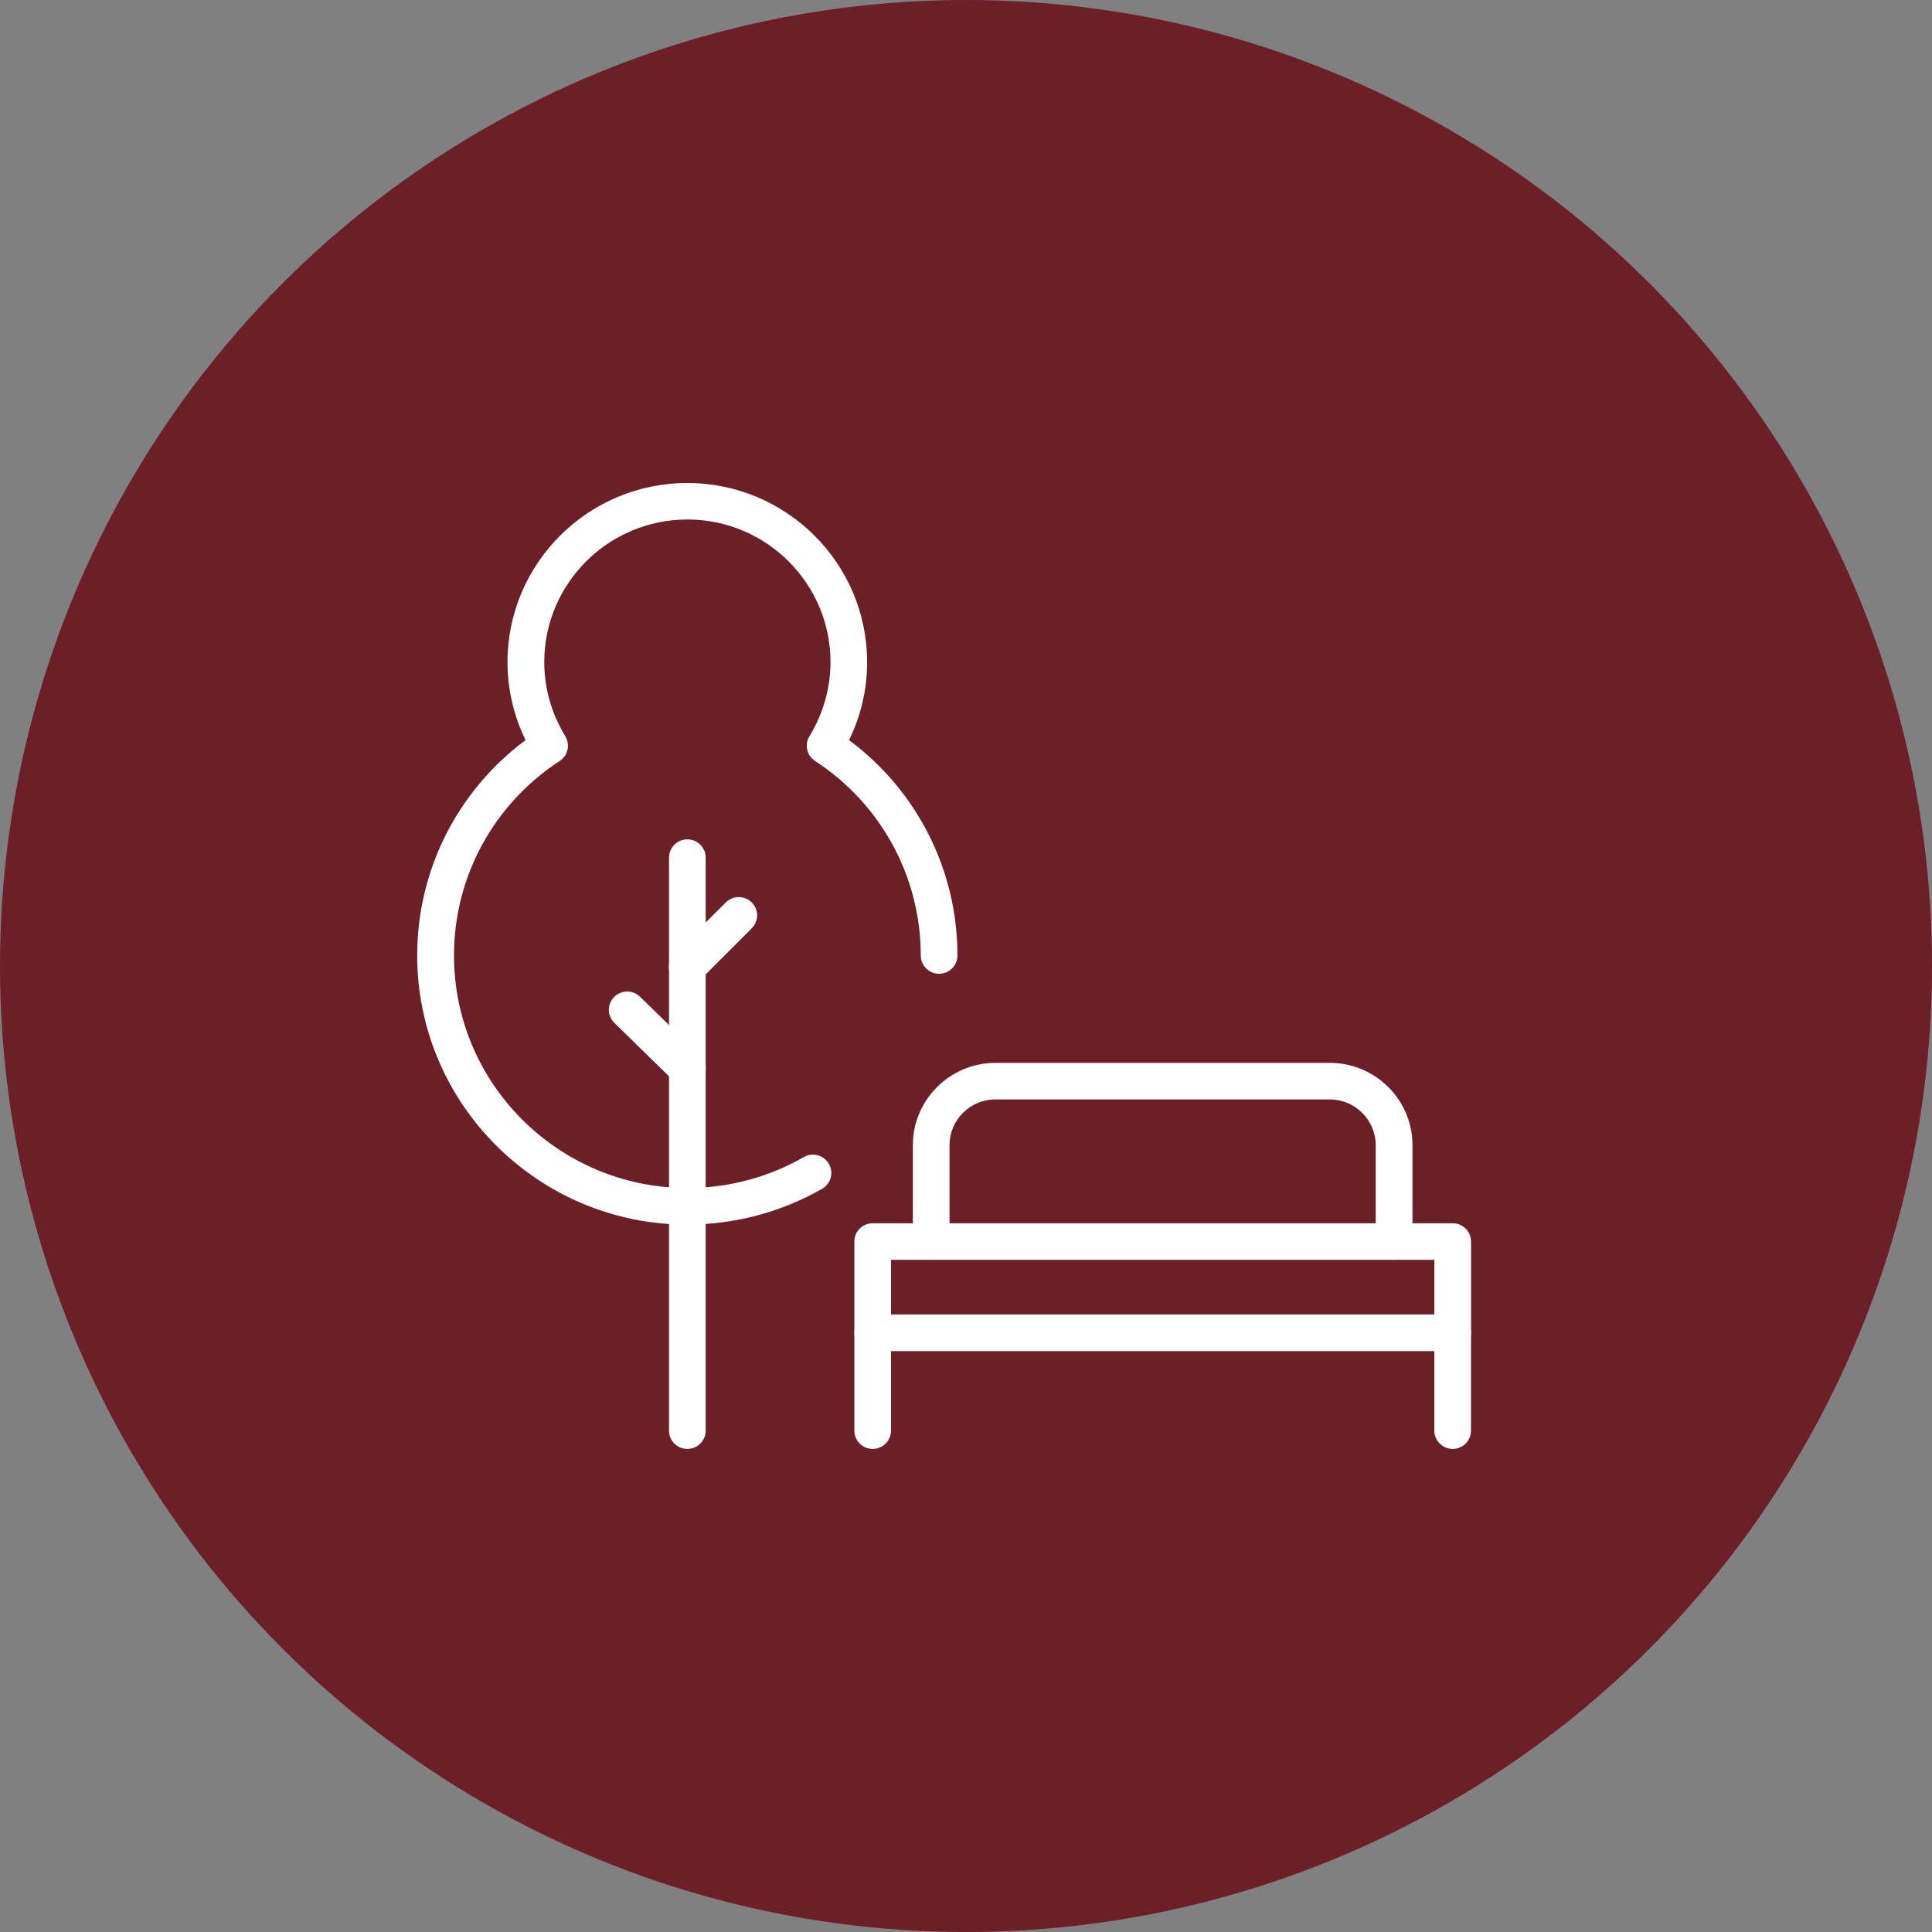 <svg width="68" height="68" viewBox="0 0 68 68" fill="none" xmlns="http://www.w3.org/2000/svg">
<rect x="0" y="0" width="68" height="68" fill="#808080" stroke="none"/>
<circle cx="34" cy="34" r="34" fill="#6D1F27"/>
<g clip-path="url(#clip0_1117_1408)">
<path d="M24.192 50.997C23.834 50.997 23.547 50.708 23.547 50.354V30.186C23.547 29.83 23.837 29.543 24.192 29.543C24.55 29.543 24.838 29.83 24.838 30.186V50.354C24.838 50.711 24.548 50.997 24.192 50.997Z" fill="white"/>
<path d="M24.191 34.676C24.026 34.676 23.859 34.613 23.734 34.488C23.48 34.238 23.48 33.831 23.731 33.578L25.544 31.764C25.796 31.511 26.204 31.511 26.458 31.762C26.712 32.012 26.712 32.419 26.46 32.672L24.647 34.486C24.522 34.611 24.355 34.676 24.191 34.676Z" fill="white"/>
<path d="M24.194 38.257C24.029 38.257 23.867 38.197 23.742 38.074L21.624 36.002C21.368 35.754 21.365 35.347 21.614 35.092C21.863 34.837 22.272 34.834 22.528 35.082L24.648 37.154C24.902 37.402 24.907 37.811 24.658 38.064C24.532 38.192 24.363 38.257 24.196 38.257H24.194Z" fill="white"/>
<path d="M24.191 43.103C18.948 43.103 14.684 38.854 14.684 33.63C14.684 30.627 16.098 27.836 18.498 26.049C18.08 25.194 17.862 24.254 17.862 23.305C17.862 19.828 20.7 17 24.191 17C27.682 17 30.52 19.83 30.52 23.305C30.52 24.257 30.302 25.194 29.884 26.049C32.285 27.836 33.699 30.627 33.699 33.63C33.699 33.987 33.408 34.273 33.053 34.273C32.695 34.273 32.408 33.984 32.408 33.63C32.408 30.865 31.018 28.305 28.687 26.783C28.395 26.593 28.308 26.205 28.492 25.909C28.975 25.119 29.231 24.218 29.231 23.303C29.231 20.536 26.971 18.284 24.194 18.284C21.416 18.284 19.156 20.536 19.156 23.303C19.156 24.218 19.412 25.119 19.895 25.909C20.077 26.205 19.99 26.593 19.7 26.783C17.369 28.305 15.979 30.863 15.979 33.63C15.979 38.144 19.666 41.814 24.196 41.814C25.637 41.814 27.051 41.438 28.291 40.726C28.6 40.547 28.994 40.653 29.173 40.962C29.352 41.27 29.246 41.663 28.936 41.841C27.5 42.664 25.861 43.1 24.196 43.1L24.191 43.103Z" fill="white"/>
<path d="M30.716 50.997C30.358 50.997 30.07 50.708 30.07 50.354V46.913C30.07 46.556 30.36 46.27 30.716 46.27C31.073 46.27 31.361 46.559 31.361 46.913V50.354C31.361 50.711 31.071 50.997 30.716 50.997Z" fill="white"/>
<path d="M51.13 50.997C50.772 50.997 50.484 50.708 50.484 50.354V46.913C50.484 46.556 50.775 46.27 51.13 46.27C51.488 46.27 51.775 46.559 51.775 46.913V50.354C51.775 50.711 51.485 50.997 51.13 50.997Z" fill="white"/>
<path d="M51.13 47.554H30.716C30.358 47.554 30.07 47.265 30.07 46.911V43.698C30.07 43.341 30.36 43.055 30.716 43.055H51.13C51.488 43.055 51.776 43.344 51.776 43.698V46.911C51.776 47.267 51.486 47.554 51.13 47.554ZM31.361 46.265H50.485V44.341H31.361V46.265Z" fill="white"/>
<path d="M49.065 44.342C48.707 44.342 48.42 44.053 48.42 43.699V40.307C48.42 39.419 47.694 38.696 46.805 38.696H35.035C34.143 38.696 33.42 39.419 33.42 40.307V43.699C33.42 44.055 33.13 44.342 32.774 44.342C32.417 44.342 32.129 44.053 32.129 43.699V40.307C32.129 38.711 33.434 37.41 35.037 37.41H46.807C48.41 37.41 49.715 38.711 49.715 40.307V43.699C49.715 44.055 49.425 44.342 49.07 44.342H49.065Z" fill="white"/>
</g>
<defs>
<clipPath id="clip0_1117_1408">
<rect width="37.091" height="34" fill="white" transform="translate(14.684 17)"/>
</clipPath>
</defs>
</svg>

